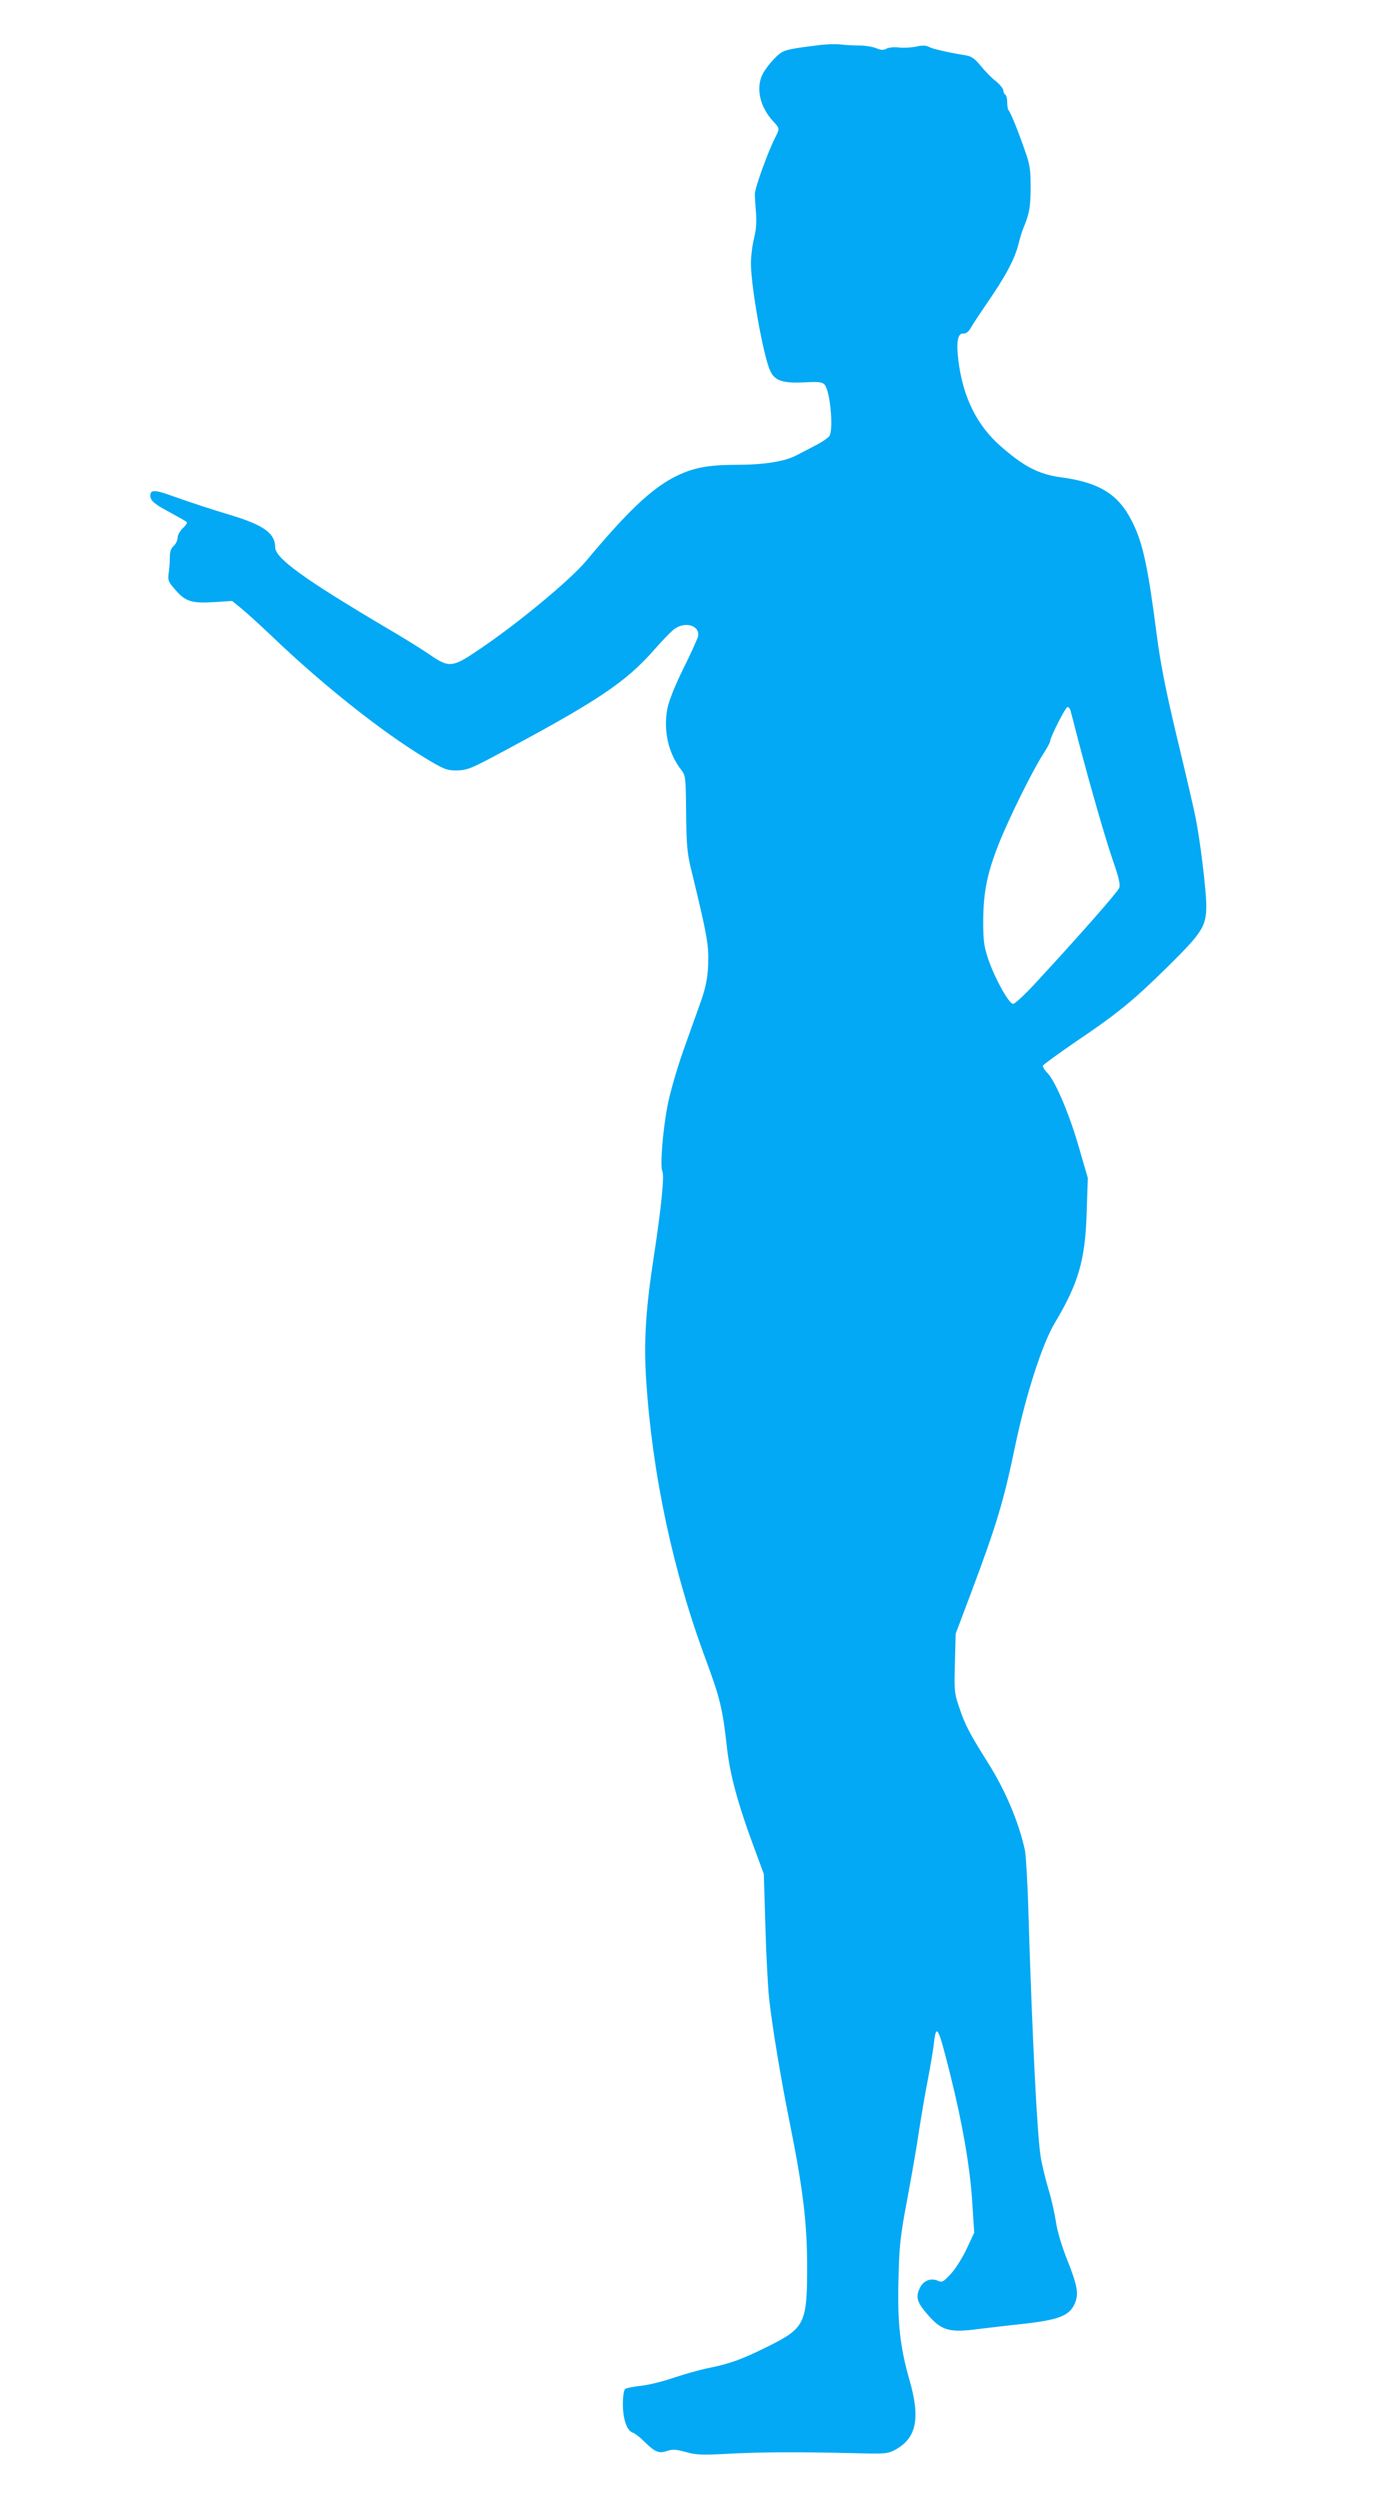 <?xml version="1.0" standalone="no"?>
<!DOCTYPE svg PUBLIC "-//W3C//DTD SVG 20010904//EN"
 "http://www.w3.org/TR/2001/REC-SVG-20010904/DTD/svg10.dtd">
<svg version="1.0" xmlns="http://www.w3.org/2000/svg"
 width="708pt" height="1280pt" viewBox="0 0 708 1280"
 preserveAspectRatio="xMidYMid meet">
<g transform="translate(0,1280) scale(0.1,-0.1)"
fill="#03a9f4" stroke="none">
<path d="M4205 12570 c-133 -16 -171 -23 -197 -36 -31 -16 -93 -88 -107 -127
-27 -69 -4 -158 58 -226 37 -40 36 -38 11 -88 -37 -74 -104 -258 -103 -288 0
-16 3 -59 6 -95 4 -44 1 -86 -10 -130 -9 -36 -16 -94 -16 -130 1 -122 63 -470
98 -547 23 -52 63 -66 172 -61 77 4 95 2 107 -11 28 -31 47 -222 26 -262 -6
-10 -39 -33 -73 -50 -34 -18 -78 -41 -98 -51 -59 -31 -166 -48 -304 -48 -153
0 -230 -16 -325 -65 -118 -63 -238 -177 -447 -427 -80 -96 -346 -317 -543
-450 -142 -97 -158 -99 -257 -31 -37 26 -142 91 -233 144 -412 244 -560 351
-560 406 0 71 -57 113 -220 163 -116 35 -183 57 -309 101 -88 32 -111 32 -111
1 0 -23 20 -42 78 -73 83 -46 104 -57 109 -63 4 -3 -6 -17 -20 -30 -15 -14
-27 -36 -27 -49 0 -13 -9 -32 -20 -42 -15 -13 -20 -31 -20 -59 0 -23 -2 -59
-6 -81 -5 -37 -2 -44 36 -87 51 -59 84 -68 200 -61 l89 6 48 -39 c26 -21 95
-84 153 -139 262 -251 562 -489 786 -625 98 -59 112 -65 163 -65 49 1 70 8
176 64 546 290 690 386 841 559 42 48 88 95 103 104 56 38 129 12 117 -41 -4
-14 -37 -89 -76 -166 -43 -88 -73 -163 -81 -203 -21 -112 4 -226 68 -310 26
-34 26 -36 28 -226 2 -169 5 -204 29 -301 79 -325 88 -376 84 -475 -4 -76 -12
-115 -40 -195 -20 -55 -61 -170 -91 -255 -30 -86 -65 -207 -77 -270 -25 -129
-39 -314 -27 -337 12 -19 -6 -192 -43 -434 -42 -271 -52 -435 -40 -630 31
-484 136 -980 306 -1437 73 -197 86 -251 108 -448 16 -145 57 -296 152 -549
l37 -100 8 -265 c4 -146 13 -312 19 -370 14 -135 61 -418 105 -635 68 -338 89
-510 90 -730 0 -306 -9 -325 -212 -425 -124 -61 -184 -83 -293 -105 -45 -9
-126 -32 -180 -50 -54 -19 -129 -37 -167 -41 -37 -4 -73 -11 -80 -16 -7 -6
-12 -37 -12 -81 1 -77 21 -133 51 -143 10 -3 35 -22 56 -43 57 -56 76 -65 118
-51 29 10 47 9 97 -5 54 -15 82 -16 217 -9 159 9 361 10 650 3 154 -4 168 -3
205 17 110 59 131 160 75 355 -49 171 -63 295 -57 519 4 174 9 219 45 410 22
118 50 278 61 355 12 77 32 196 46 265 13 69 27 151 30 183 12 99 22 80 84
-169 61 -243 99 -463 111 -637 l11 -169 -38 -81 c-21 -45 -57 -103 -81 -129
-39 -42 -46 -46 -67 -36 -34 15 -72 2 -90 -32 -26 -50 -19 -77 37 -141 72 -83
111 -94 262 -74 61 7 158 19 216 25 195 21 249 42 277 107 20 49 13 90 -42
228 -26 65 -49 144 -55 186 -6 41 -23 119 -40 174 -16 55 -34 129 -39 165 -18
113 -43 618 -62 1235 -4 154 -13 303 -18 330 -31 143 -99 305 -187 445 -96
152 -121 200 -149 285 -26 75 -27 88 -23 230 l4 150 81 215 c128 341 165 464
223 743 55 264 140 529 206 637 119 200 154 319 161 562 l6 176 -43 148 c-48
171 -122 345 -162 388 -16 16 -27 34 -25 40 2 5 74 57 159 116 223 150 302
215 480 390 178 176 197 206 198 312 0 76 -32 341 -56 456 -8 42 -51 226 -95
409 -59 247 -85 382 -104 530 -45 348 -71 466 -126 574 -69 138 -167 199 -364
225 -114 16 -188 54 -307 158 -122 106 -194 250 -218 438 -12 97 -4 144 26
140 13 -1 26 9 39 32 11 19 43 67 70 107 106 152 154 242 174 324 7 28 18 64
25 80 29 69 36 107 36 207 0 91 -4 116 -30 189 -34 98 -74 197 -84 206 -3 3
-6 21 -6 39 0 18 -4 36 -10 39 -5 3 -10 14 -10 23 -1 9 -18 30 -39 47 -21 16
-55 51 -76 77 -29 36 -47 49 -74 54 -98 16 -170 33 -190 43 -16 9 -35 10 -69
2 -26 -5 -66 -7 -88 -4 -23 3 -51 0 -62 -6 -17 -9 -29 -8 -55 3 -19 7 -56 13
-83 13 -27 0 -69 2 -94 5 -25 3 -72 2 -105 -2z m1279 -3407 c3 -10 21 -81 41
-158 64 -243 134 -486 176 -610 31 -88 39 -125 33 -141 -9 -22 -193 -232 -423
-481 -57 -62 -111 -113 -121 -113 -21 0 -92 127 -127 228 -22 67 -26 93 -26
197 1 148 20 243 80 395 51 128 173 376 228 460 19 30 35 59 35 65 0 20 79
175 89 175 5 0 12 -8 15 -17z"/>
</g>
</svg>
